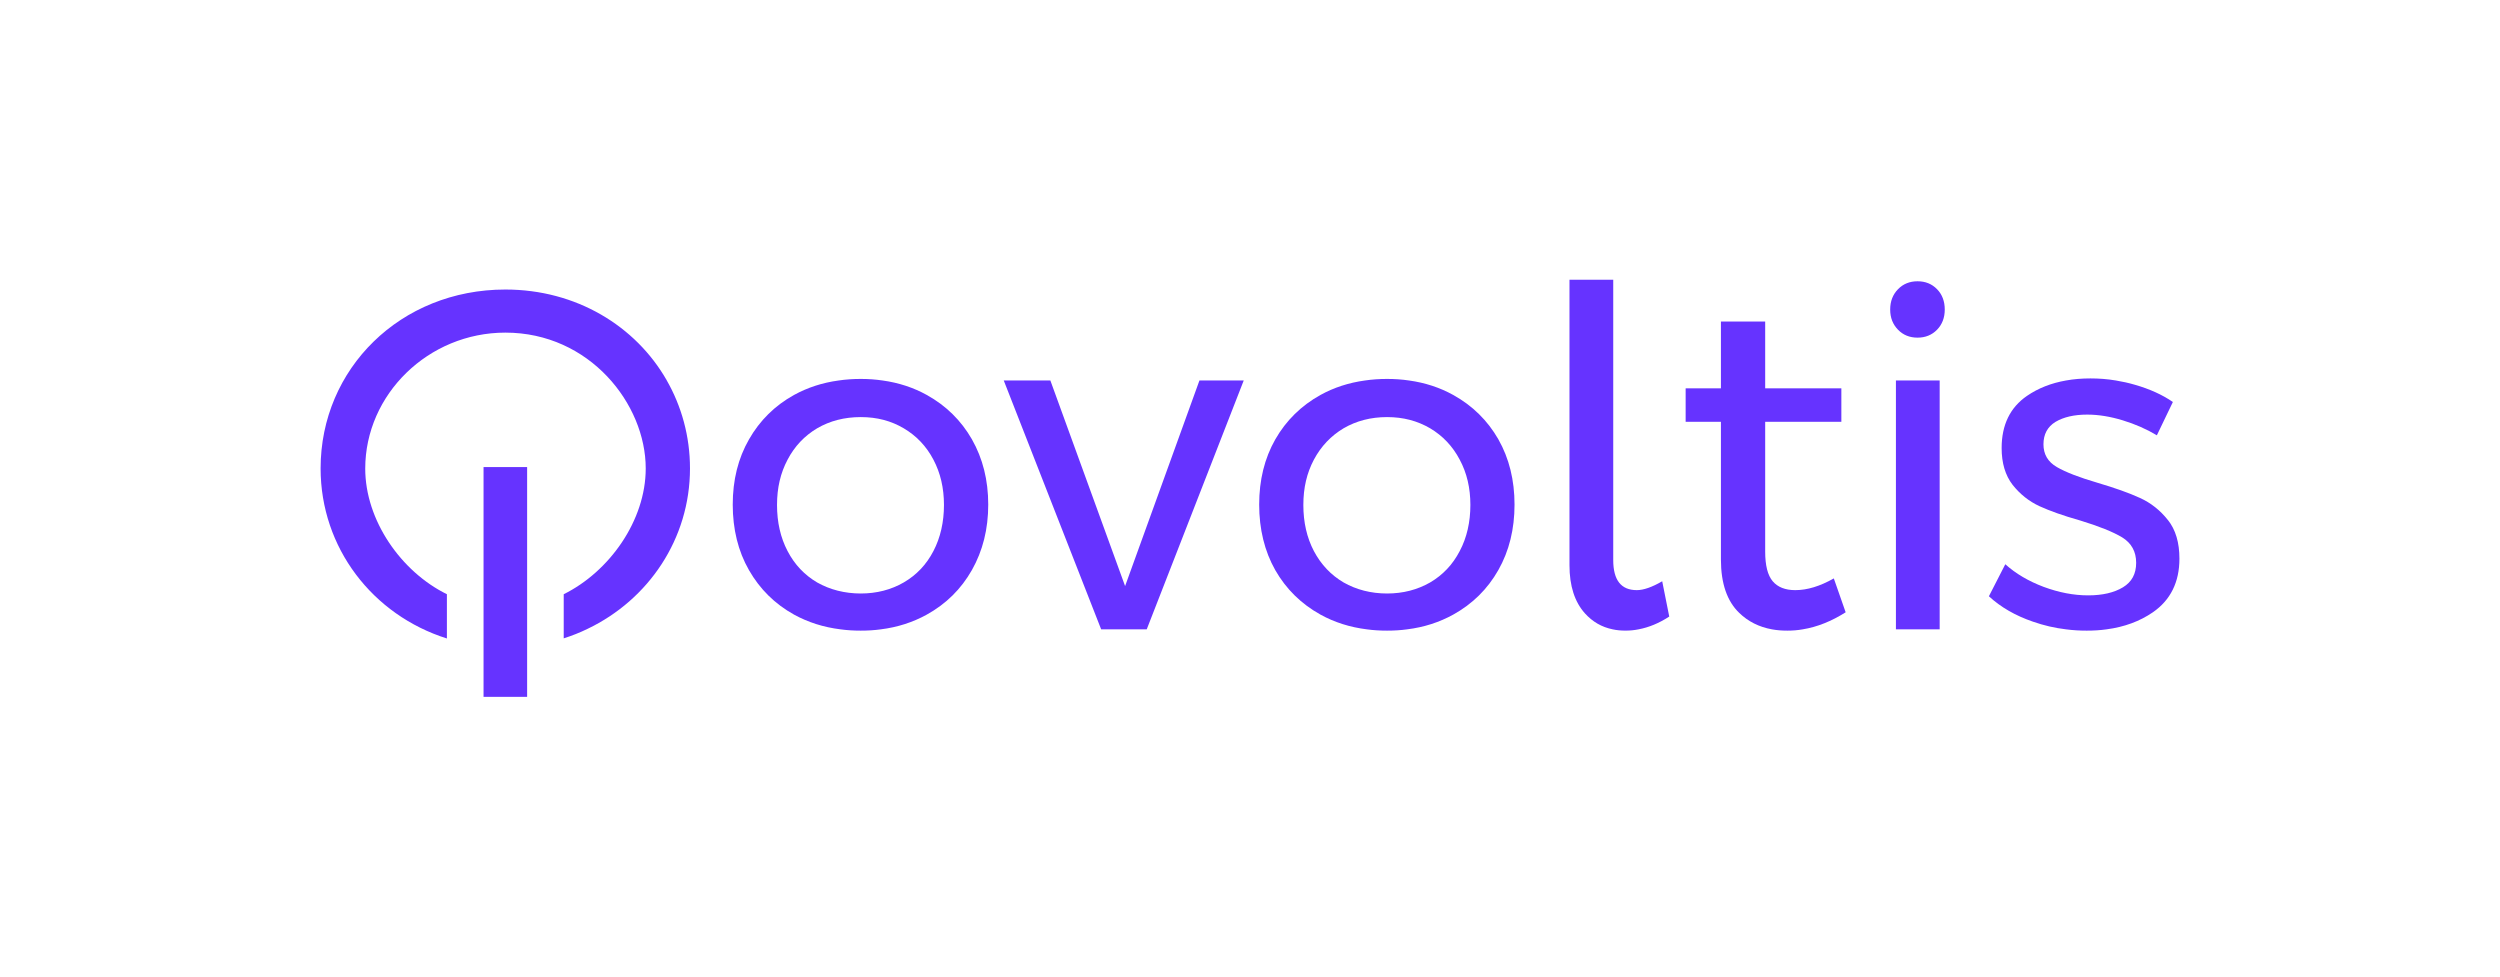 <?xml version="1.0" encoding="UTF-8"?>
<svg id="Calque_2" data-name="Calque 2" xmlns="http://www.w3.org/2000/svg" viewBox="0 0 1024 400">
  <defs>
    <style>
      .cls-1 {
        fill: none;
      }

      .cls-2 {
        fill: #63f;
      }
    </style>
  </defs>
  <g id="Logo_Qovoltis" data-name="Logo Qovoltis">
    <g id="Logo_Qovoltis_Violet" data-name="Logo Qovoltis Violet">
      <rect class="cls-1" width="1024" height="400"/>
      <g id="Logo">
        <path class="cls-2" d="M398.11,179.96c-4.43-7.73-10.61-13.81-18.51-18.19-5.49-3.04-11.52-5.01-18.08-5.92-2.88-.43-5.87-.64-8.96-.64s-6.19.21-9.07.64c-6.67.91-12.69,2.88-18.24,5.92-7.89,4.37-14.03,10.45-18.45,18.19-4.48,7.79-6.67,16.69-6.67,26.72s2.19,19.09,6.67,26.88c4.43,7.73,10.56,13.81,18.45,18.19,5.76,3.15,12.05,5.17,19.04,6.03,2.67.37,5.39.53,8.27.53s5.55-.16,8.21-.53c6.83-.85,13.12-2.88,18.83-6.03,7.89-4.37,14.08-10.45,18.51-18.29,4.43-7.84,6.67-16.75,6.67-26.77s-2.24-18.93-6.67-26.72ZM382.33,225.72c-2.88,5.55-6.93,9.81-12.16,12.85-5.17,2.99-11.09,4.53-17.6,4.53s-12.64-1.55-17.87-4.53c-5.17-3.04-9.23-7.31-12.11-12.85-2.88-5.49-4.32-11.79-4.32-18.88s1.44-13.12,4.32-18.56c2.88-5.49,6.93-9.76,12.11-12.85,5.23-3.04,11.15-4.59,17.87-4.59s12.43,1.55,17.6,4.59c5.23,3.09,9.28,7.36,12.16,12.85,2.88,5.44,4.32,11.63,4.32,18.56s-1.44,13.39-4.32,18.88Z"/>
        <path class="cls-2" d="M491.29,155.85l-30.45,84.21-30.61-84.21h-19.09l39.89,101.92h18.67l39.73-101.92h-18.13Z"/>
        <path class="cls-2" d="M613.74,179.96c-4.43-7.73-10.61-13.81-18.51-18.19-5.49-3.04-11.52-5.01-18.08-5.92-2.88-.43-5.92-.64-9.01-.64s-6.19.21-9.07.64c-6.61.91-12.69,2.88-18.19,5.92-7.89,4.37-14.08,10.45-18.51,18.19-4.43,7.79-6.61,16.69-6.61,26.72s2.19,19.09,6.61,26.88c4.43,7.73,10.61,13.81,18.51,18.19,5.71,3.15,12.05,5.17,18.99,6.03,2.67.37,5.44.53,8.27.53s5.55-.16,8.21-.53c6.88-.85,13.17-2.88,18.88-6.03,7.89-4.37,14.08-10.45,18.51-18.29,4.43-7.84,6.61-16.75,6.61-26.77s-2.19-18.93-6.61-26.72ZM597.9,225.72c-2.88,5.55-6.93,9.81-12.11,12.85-5.23,2.99-11.09,4.53-17.65,4.53s-12.59-1.55-17.81-4.53c-5.17-3.04-9.23-7.31-12.16-12.85-2.88-5.49-4.32-11.79-4.32-18.88s1.44-13.12,4.32-18.56c2.93-5.49,6.99-9.76,12.16-12.85,5.23-3.04,11.15-4.59,17.81-4.59s12.43,1.55,17.65,4.59c5.17,3.09,9.23,7.36,12.11,12.85,2.93,5.44,4.37,11.63,4.37,18.56s-1.44,13.39-4.37,18.88Z"/>
        <path class="cls-2" d="M680.83,238.09c-4.11,2.4-7.63,3.63-10.4,3.63-6.45,0-9.65-4.11-9.65-12.32v-114.83h-17.92v116.96c0,8.48,2.13,15.04,6.35,19.73,3.09,3.41,6.83,5.6,11.31,6.51,1.65.37,3.41.53,5.28.53s3.57-.16,5.39-.53c4.21-.8,8.37-2.51,12.53-5.23l-2.88-14.45Z"/>
        <path class="cls-2" d="M751.13,236.92c-5.65,3.2-10.88,4.8-15.79,4.8-4.11,0-7.2-1.23-9.23-3.63-2.08-2.45-3.09-6.51-3.09-12.16v-53.17h31.2v-13.71h-31.2v-27.36h-18.13v27.36h-14.45v13.71h14.45v56.43c0,9.76,2.51,17.07,7.52,21.87,3.63,3.52,8.11,5.76,13.39,6.72,1.97.37,4.11.53,6.29.53s4.21-.16,6.29-.53c5.92-.96,11.79-3.31,17.6-6.99l-4.85-13.87Z"/>
        <path class="cls-2" d="M793.42,118.46c-2.13-2.19-4.8-3.25-8-3.25s-5.87,1.07-8,3.25c-2.13,2.19-3.2,4.96-3.2,8.32s1.07,6.08,3.2,8.27c2.13,2.19,4.8,3.25,8,3.25s5.87-1.07,8-3.25c2.13-2.19,3.15-4.96,3.15-8.27s-1.01-6.13-3.15-8.32ZM776.57,155.85v101.92h17.92v-101.92h-17.92Z"/>
        <path class="cls-2" d="M887.98,213.02c-3.15-4-6.99-7.04-11.47-9.07-4.53-2.08-10.29-4.11-17.33-6.19-7.47-2.19-13.01-4.32-16.69-6.45-3.68-2.13-5.49-5.23-5.49-9.33s1.65-7.15,4.91-9.17c3.31-1.97,7.63-2.99,13.01-2.99,4.64,0,9.49.8,14.56,2.35,5.07,1.55,9.71,3.57,13.97,6.13l6.56-13.65c-4.37-2.99-9.55-5.33-15.52-7.04-2.56-.75-5.17-1.33-7.79-1.76-3.47-.59-6.93-.85-10.45-.85s-6.88.27-10.03.85c-6.08,1.07-11.36,3.15-15.95,6.29-6.93,4.75-10.4,11.89-10.4,21.39,0,6.13,1.49,11.15,4.48,15.04,3.04,3.84,6.72,6.77,10.99,8.75,4.32,1.97,9.87,3.95,16.69,5.87,7.68,2.35,13.44,4.64,17.23,6.93,3.79,2.35,5.71,5.81,5.71,10.4s-1.81,7.84-5.39,10.03c-3.63,2.19-8.37,3.31-14.29,3.31s-11.95-1.17-18.19-3.47c-6.24-2.35-11.47-5.44-15.73-9.28l-6.72,13.12c4.85,4.48,10.88,7.95,18.03,10.4,4.43,1.55,8.96,2.61,13.6,3.15,2.77.37,5.6.53,8.43.53s5.55-.16,8.11-.53c7.31-.96,13.65-3.31,18.99-6.99,7.25-5.01,10.88-12.37,10.88-21.97,0-6.56-1.55-11.84-4.69-15.79Z"/>
        <rect class="cls-2" x="198.06" y="191.31" width="17.85" height="94.12"/>
        <path class="cls-2" d="M273.03,155.66c-12.69-22.13-37.01-37.07-66.03-37.07-21.49,0-40.43,8.11-53.97,21.33-13.55,13.23-21.71,31.52-21.71,51.95,0,32.48,21.28,60.05,51.73,69.65v-18.13c-18.77-9.23-33.45-30.27-33.45-51.45,0-30.4,25.85-55.7,57.4-55.7,34.5,0,57.49,29.23,57.49,55.63,0,21.38-14.92,42.29-33.59,51.52v18.08c3.35-1.07,6.6-2.35,9.75-3.89,25.01-11.95,41.97-36.91,41.97-65.71,0-13.17-3.47-25.55-9.6-36.21Z"/>
      </g>
    </g>
  </g>
</svg>